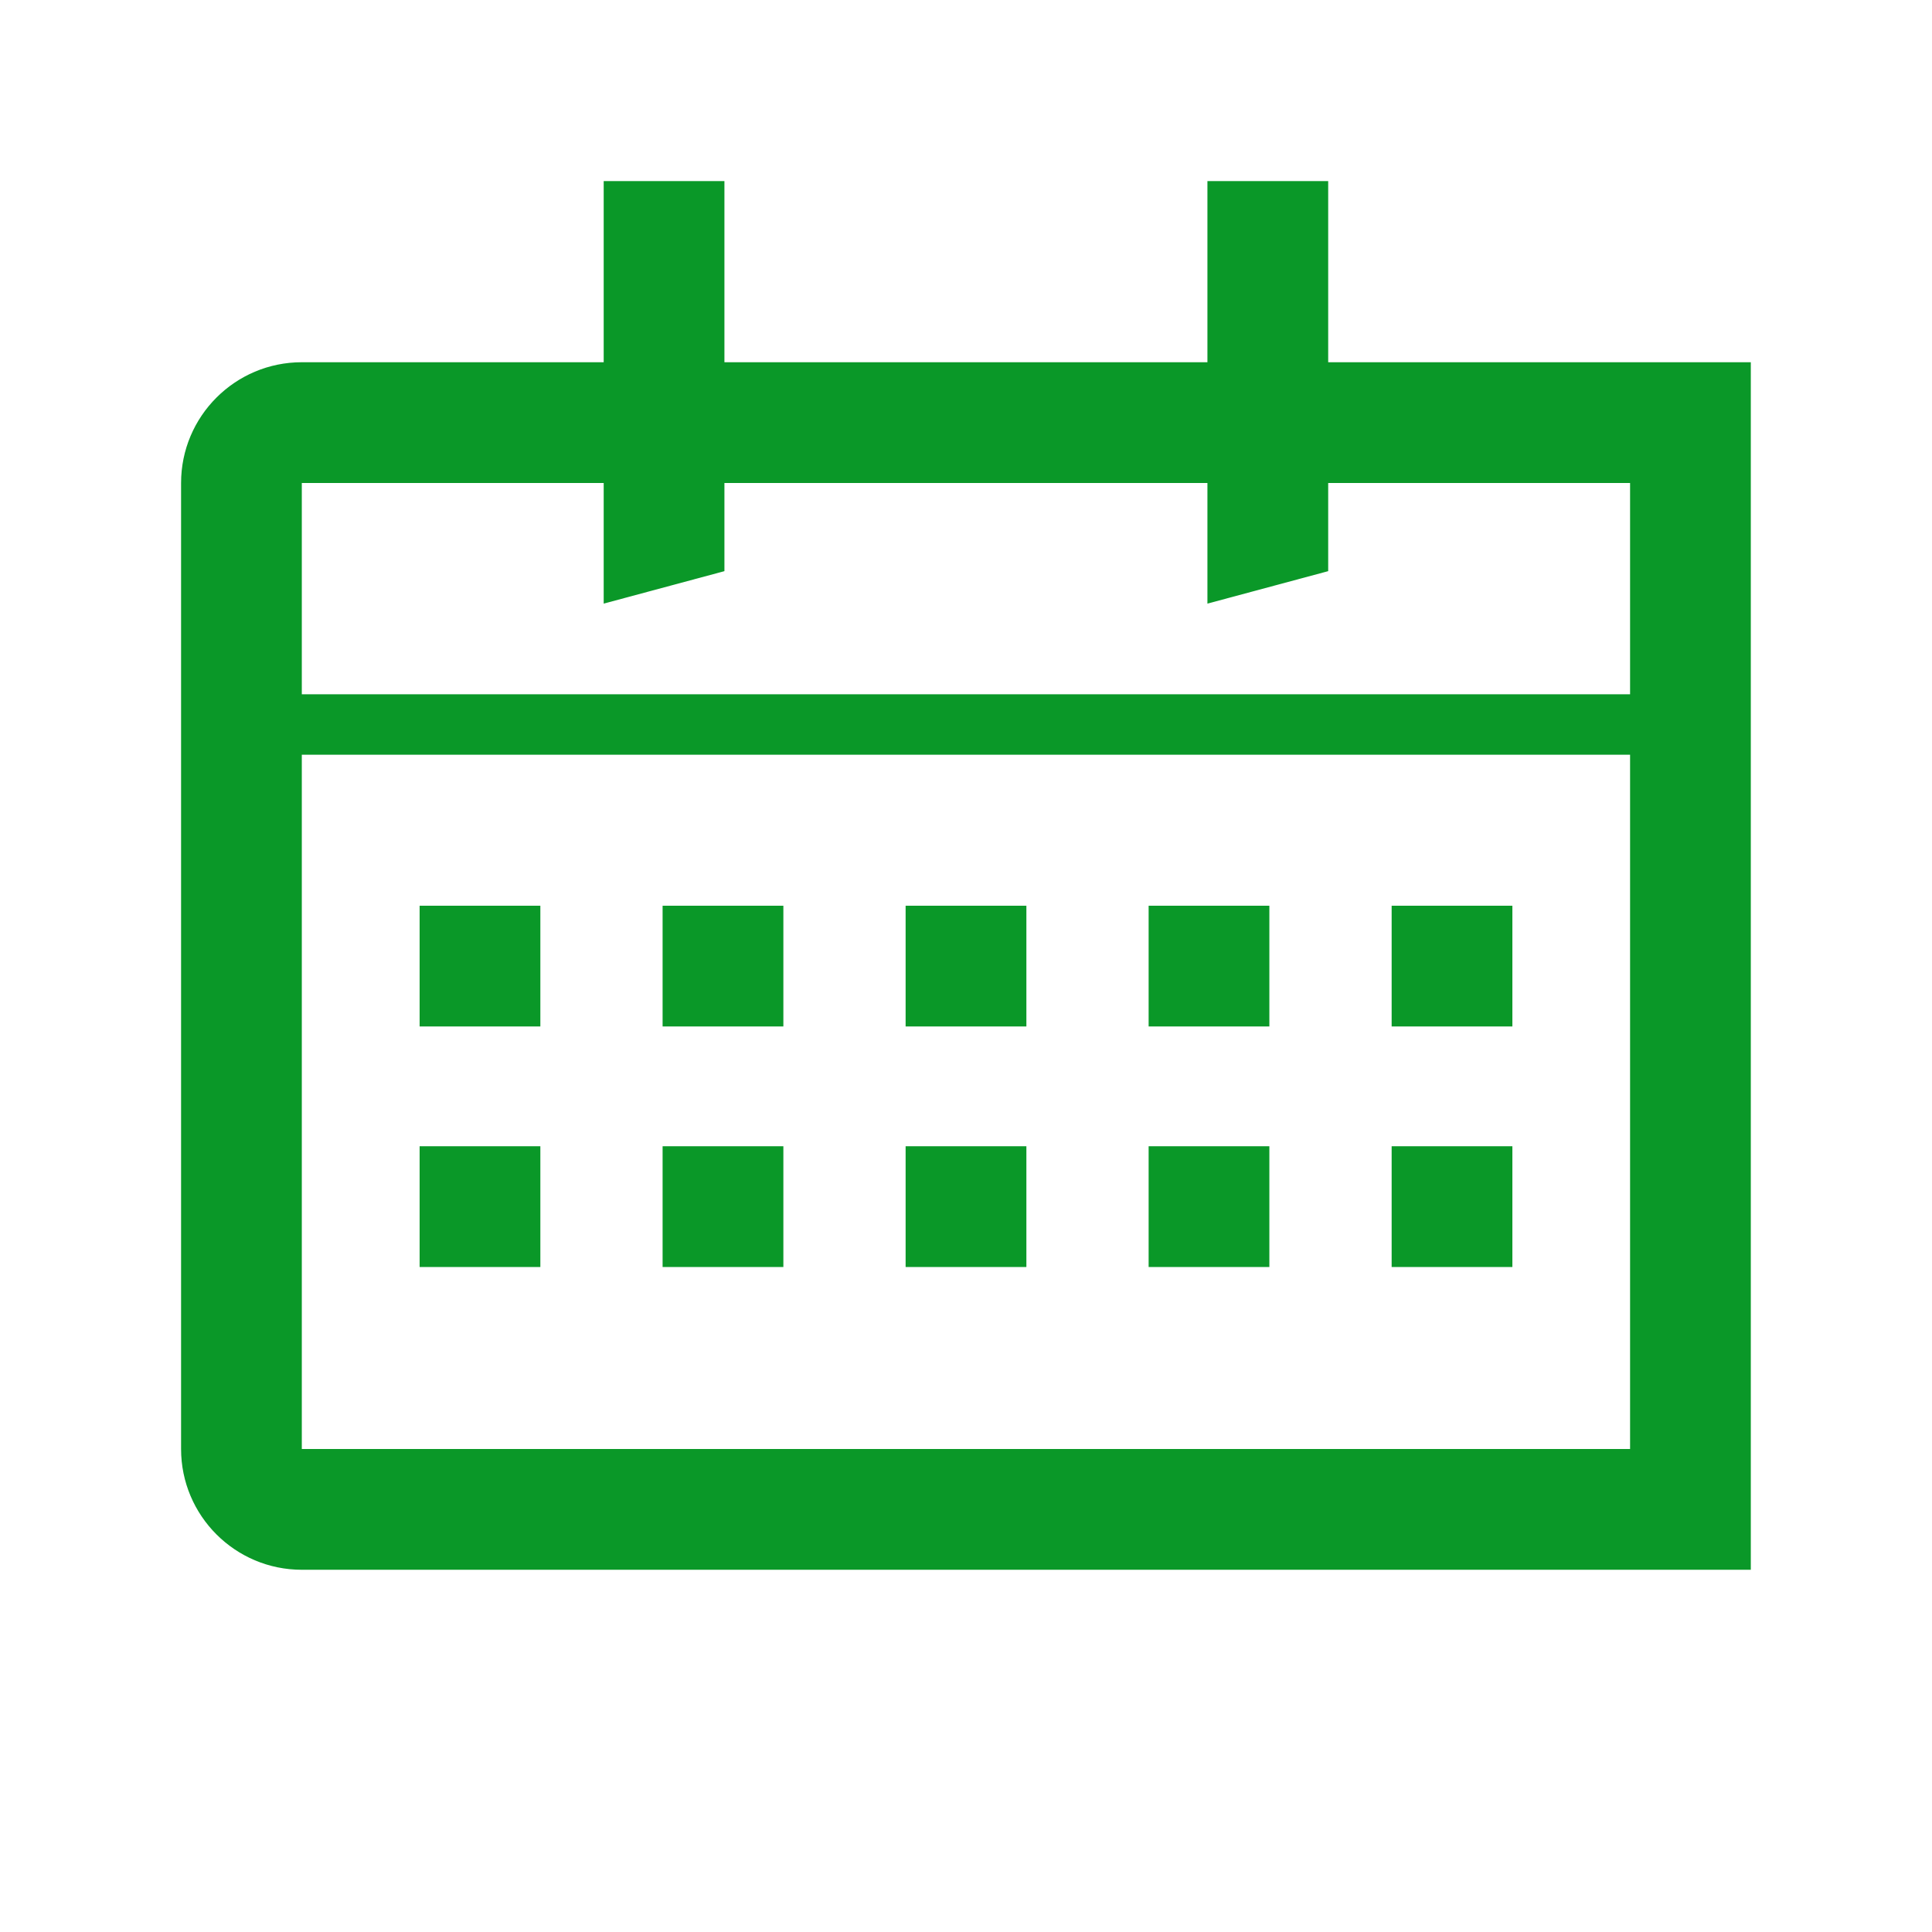 <svg width="51" height="51" viewBox="0 0 51 51" fill="none" xmlns="http://www.w3.org/2000/svg">
<path fill-rule="evenodd" clip-rule="evenodd" d="M35.061 9.562V4.781H31.873V9.562H19.123V4.781H15.936V9.562H7.967C6.207 9.562 4.78 10.99 4.78 12.75V38.25C4.78 40.01 6.207 41.438 7.967 41.438H46.217V9.562H35.061ZM7.967 12.75H15.936V15.934L19.123 15.077V12.75H31.873V15.934L35.061 15.077V12.75H43.03V18.328H7.967V12.75ZM7.967 38.25V19.922H43.03V38.25H7.967Z" fill="#0A9828"/>
<path d="M14.264 23.909H11.077V27.096H14.264V23.909Z" fill="#0A9828"/>
<path d="M20.679 23.909H17.491V27.096H20.679V23.909Z" fill="#0A9828"/>
<path d="M27.094 23.909H23.906V27.096H27.094V23.909Z" fill="#0A9828"/>
<path d="M33.508 23.909H30.321V27.096H33.508V23.909Z" fill="#0A9828"/>
<path d="M39.923 23.909H36.736V27.096H39.923V23.909Z" fill="#0A9828"/>
<path d="M14.264 30.258H11.077V33.446H14.264V30.258Z" fill="#0A9828"/>
<path d="M20.679 30.258H17.491V33.446H20.679V30.258Z" fill="#0A9828"/>
<path d="M27.094 30.258H23.906V33.446H27.094V30.258Z" fill="#0A9828"/>
<path d="M33.508 30.258H30.321V33.446H33.508V30.258Z" fill="#0A9828"/>
<path d="M39.923 30.258H36.736V33.446H39.923V30.258Z" fill="#0A9828"/>
</svg>
